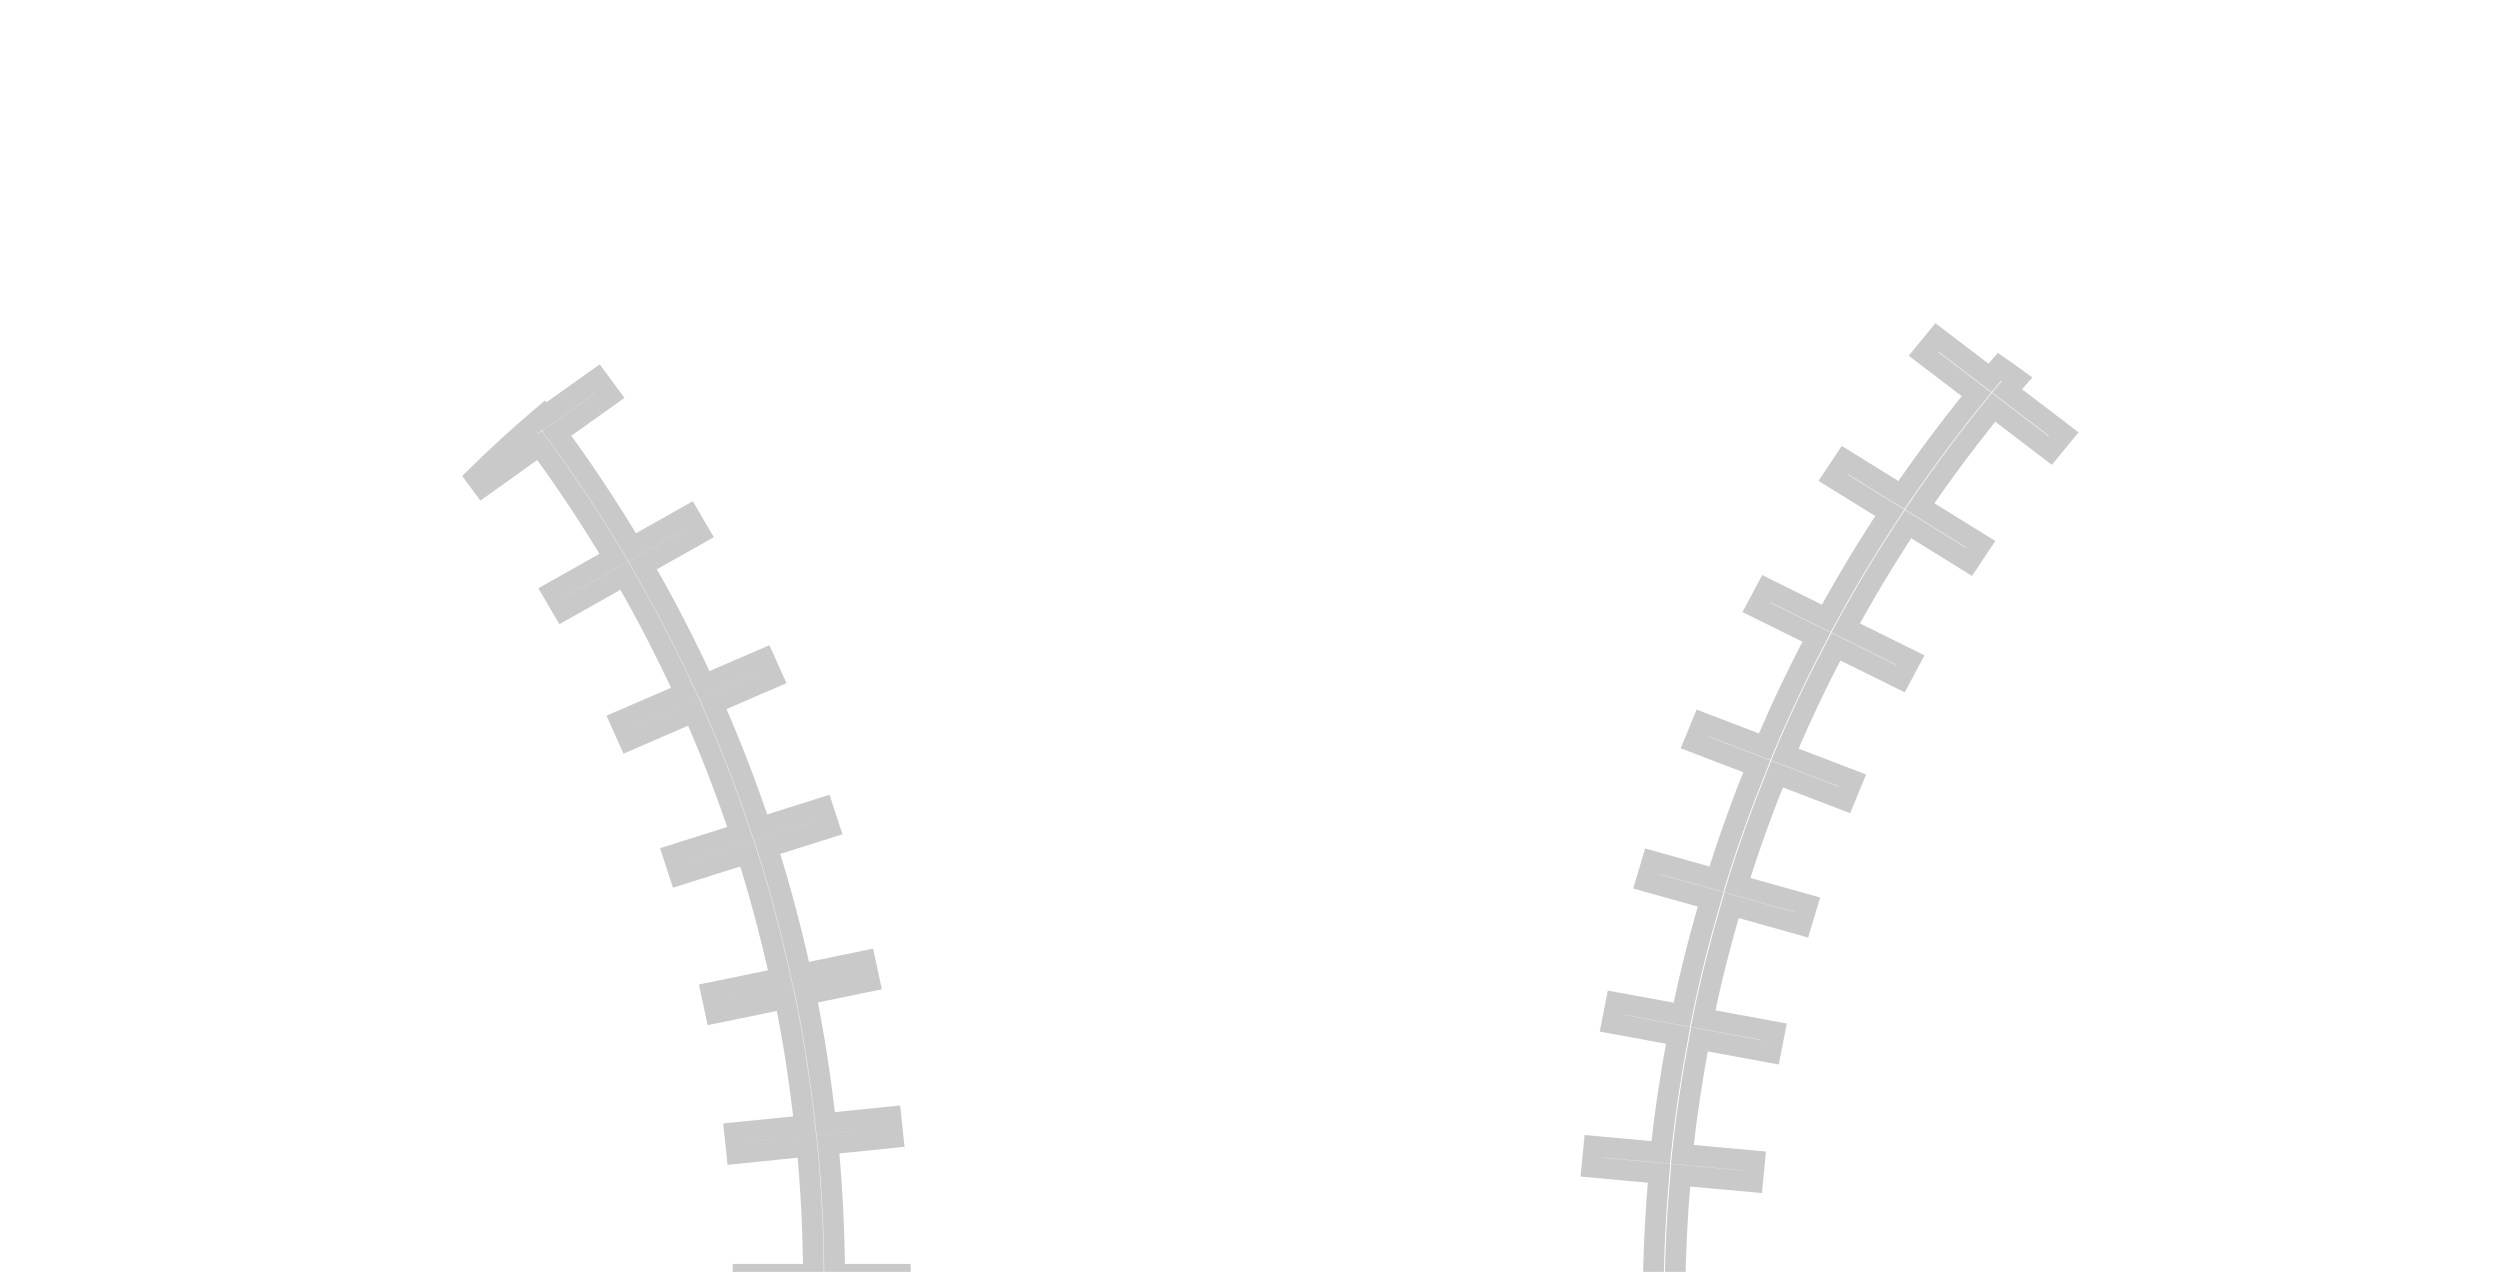<?xml version="1.0" encoding="UTF-8"?>
<svg width="171px" height="87px" viewBox="0 0 171 87" version="1.1" xmlns="http://www.w3.org/2000/svg" xmlns:xlink="http://www.w3.org/1999/xlink">
    <!-- Generator: Sketch 62 (91390) - https://sketch.com -->
    <title>icon_softball</title>
    <desc>Created with Sketch.</desc>
    <defs>
        <filter x="-12.3%" y="-12.3%" width="124.7%" height="124.7%" filterUnits="objectBoundingBox" id="filter-1">
            <feOffset dx="9" dy="9" in="SourceAlpha" result="shadowOffsetOuter1"></feOffset>
            <feGaussianBlur stdDeviation="0.5" in="shadowOffsetOuter1" result="shadowBlurOuter1"></feGaussianBlur>
            <feColorMatrix values="0 0 0 0 0   0 0 0 0 0   0 0 0 0 0  0 0 0 0.2 0" type="matrix" in="shadowBlurOuter1" result="shadowMatrixOuter1"></feColorMatrix>
            <feMerge>
                <feMergeNode in="shadowMatrixOuter1"></feMergeNode>
                <feMergeNode in="SourceGraphic"></feMergeNode>
            </feMerge>
        </filter>
        <polygon id="path-2" points="0.001 0.872 161.012 0.872 161.012 161.999 0.001 161.999"></polygon>
    </defs>
    <g id="Page-1" stroke="none" stroke-width="1" fill="none" fill-rule="evenodd">
        <g id="07_associazioni_sportive" transform="translate(-636, -2092)">
            <g id="Group-26" transform="translate(539, 2044)">
                <g id="icon_softball">
                    <g id="Group-11" filter="url(#filter-1)" transform="translate(97, 48)">
                        <g id="Group-3">
                            <mask id="mask-3" fill="white">
                                <use xlink:href="#path-2"></use>
                            </mask>
                            <g id="Clip-2"></g>
                            <path d="M161.013,81.436 C161.013,125.93 124.968,161.999 80.506,161.999 C36.044,161.999 0.001,125.93 0.001,81.436 C0.001,36.941 36.044,0.872 80.506,0.872 C124.968,0.872 161.013,36.941 161.013,81.436" id="Fill-1" fill="#FFFFFF" mask="url(#mask-3)"></path>
                        </g>
                        <path d="M26.558,140.397 C28.326,138.179 30,135.904 31.56,133.565 L35.329,135.941 L36.113,134.744 L32.336,132.364 C33.847,130.029 35.264,127.645 36.565,125.203 L40.54,127.205 L41.201,125.941 L37.216,123.934 C38.47,121.498 39.63,119.023 40.673,116.498 L44.817,118.114 L45.353,116.792 L41.194,115.171 C42.19,112.655 43.098,110.105 43.882,107.515 L48.161,108.735 L48.565,107.37 L44.267,106.144 C45.005,103.566 45.663,100.962 46.19,98.321 L50.569,99.142 L50.841,97.744 L46.438,96.919 C46.921,94.3 47.321,91.657 47.592,88.987 L52.043,89.399 L52.178,87.985 L47.706,87.571 C47.936,84.926 48.07,82.263 48.088,79.583 L52.579,79.583 L52.579,78.162 L48.088,78.162 C48.068,75.171 47.922,72.203 47.64,69.261 L52.089,68.807 L51.939,67.393 L47.477,67.846 C47.149,64.873 46.703,61.924 46.109,59.015 L50.472,58.117 L50.175,56.725 L45.792,57.628 C45.15,54.693 44.384,51.794 43.478,48.942 L47.726,47.604 L47.283,46.25 L43.023,47.593 C42.066,44.722 40.98,41.9 39.759,39.131 L43.851,37.361 L43.266,36.06 L39.173,37.832 C37.9,35.052 36.492,32.331 34.96,29.671 L38.848,27.481 L38.127,26.247 L34.246,28.434 C32.655,25.766 30.93,23.17 29.081,20.644 L32.714,18.055 L31.863,16.904 L28.247,19.481 C28.225,19.454 28.205,19.428 28.183,19.401 C26.587,20.755 25.036,22.161 23.551,23.631 L24.013,24.257 L27.909,21.478 C29.727,23.964 31.424,26.519 32.988,29.14 L28.8,31.501 L29.521,32.733 L33.703,30.379 C35.212,32.994 36.595,35.671 37.848,38.406 L33.428,40.319 L34.01,41.62 L38.434,39.704 C39.635,42.429 40.703,45.204 41.644,48.026 L37.045,49.477 L37.487,50.83 L42.098,49.377 C42.99,52.182 43.743,55.033 44.376,57.919 L39.652,58.892 L39.949,60.284 L44.691,59.307 C45.275,62.168 45.714,65.068 46.038,67.994 L41.248,68.48 L41.397,69.897 L46.199,69.407 C46.477,72.299 46.62,75.221 46.64,78.162 L41.828,78.162 L41.828,79.583 L46.64,79.583 C46.622,82.219 46.491,84.837 46.264,87.436 L41.475,86.992 L41.339,88.408 L46.149,88.854 C45.883,91.48 45.489,94.077 45.014,96.654 L40.28,95.768 L40.008,97.164 L44.767,98.055 C44.25,100.652 43.604,103.212 42.877,105.746 L38.24,104.424 L37.836,105.789 L42.492,107.117 C41.721,109.666 40.828,112.173 39.849,114.645 L35.358,112.895 L34.824,114.217 L39.326,115.973 C38.301,118.456 37.16,120.89 35.929,123.284 L31.634,121.121 L30.972,122.387 L35.277,124.555 C33.997,126.954 32.603,129.3 31.118,131.596 L27.065,129.041 L26.282,130.237 L30.342,132.797 C28.809,135.096 27.161,137.334 25.423,139.515 L22.737,137.431 C24.915,139.646 27.22,141.733 29.64,143.687 L30.086,143.135 L26.558,140.397 Z" id="Fill-4" stroke="#C9C9C9" stroke-width="1.421"></path>
                        <path d="M129.683,136.27 L128.809,135.108 L124.807,137.91 C122.941,135.404 121.198,132.828 119.59,130.181 L123.892,127.802 L123.152,126.559 L118.857,128.935 C117.309,126.295 115.889,123.596 114.601,120.839 L119.14,118.909 L118.542,117.597 L113.997,119.528 C112.766,116.781 111.67,113.981 110.7,111.135 L115.425,109.672 L114.971,108.307 L110.236,109.773 C109.321,106.943 108.547,104.068 107.898,101.157 L112.748,100.176 L112.443,98.774 L107.573,99.758 C106.973,96.871 106.524,93.947 106.19,90.998 L111.111,90.506 L110.956,89.079 L106.026,89.571 C105.739,86.653 105.592,83.707 105.569,80.743 L110.513,80.743 L110.513,79.309 L105.569,79.309 C105.59,76.649 105.726,74.009 105.958,71.386 L110.877,71.835 L111.015,70.408 L106.075,69.958 C106.349,67.309 106.753,64.69 107.241,62.091 L112.104,62.986 L112.382,61.576 L107.495,60.677 C108.026,58.059 108.691,55.476 109.436,52.919 L114.198,54.256 L114.613,52.879 L109.832,51.538 C110.624,48.967 111.542,46.439 112.547,43.945 L117.157,45.711 L117.706,44.377 L113.081,42.606 C114.134,40.102 115.307,37.647 116.573,35.233 L120.982,37.414 L121.662,36.137 L117.242,33.951 C118.557,31.53 119.986,29.167 121.512,26.849 L125.675,29.428 L126.48,28.22 L122.309,25.638 C123.885,23.318 125.576,21.062 127.36,18.862 L131.234,21.816 L132.158,20.69 L128.278,17.732 C128.503,17.461 128.749,17.204 128.977,16.935 C128.583,16.645 128.171,16.376 127.771,16.092 C127.555,16.345 127.323,16.588 127.112,16.843 L123.497,14.087 L122.573,15.213 L126.194,17.973 C124.38,20.21 122.66,22.504 121.056,24.863 L117.188,22.467 L116.384,23.675 L120.261,26.075 C118.71,28.43 117.255,30.835 115.918,33.297 L111.836,31.278 L111.157,32.554 L115.249,34.577 C113.963,37.032 112.77,39.53 111.699,42.077 L107.443,40.448 L106.894,41.78 L111.164,43.416 C110.141,45.953 109.208,48.524 108.404,51.138 L104.009,49.907 L103.595,51.283 L108.008,52.519 C107.248,55.119 106.575,57.746 106.035,60.409 L101.536,59.582 L101.258,60.991 L105.781,61.822 C105.284,64.466 104.872,67.13 104.594,69.823 L100.024,69.407 L99.884,70.834 L104.476,71.253 C104.24,73.919 104.103,76.605 104.082,79.309 L99.474,79.309 L99.474,80.743 L104.082,80.743 C104.105,83.757 104.255,86.751 104.546,89.718 L99.975,90.176 L100.13,91.603 L104.71,91.145 C105.05,94.145 105.507,97.118 106.117,100.053 L101.637,100.958 L101.942,102.362 L106.441,101.451 C107.101,104.411 107.889,107.335 108.819,110.212 L104.456,111.562 L104.912,112.928 L109.284,111.572 C110.269,114.466 111.384,117.314 112.636,120.106 L108.435,121.893 L109.036,123.205 L113.24,121.417 C114.547,124.222 115.991,126.966 117.568,129.648 L113.573,131.858 L114.314,133.101 L118.301,130.895 C119.934,133.586 121.706,136.204 123.604,138.752 L119.873,141.363 L120.747,142.525 L124.46,139.925 C126.196,142.185 128.059,144.372 130.003,146.504 C130.393,146.209 130.779,145.911 131.163,145.608 C129.234,143.494 127.386,141.325 125.665,139.082 L129.683,136.27 Z" id="Fill-6" stroke="#C9C9C9" stroke-width="1.421"></path>
                    </g>
                </g>
            </g>
        </g>
    </g>
</svg>